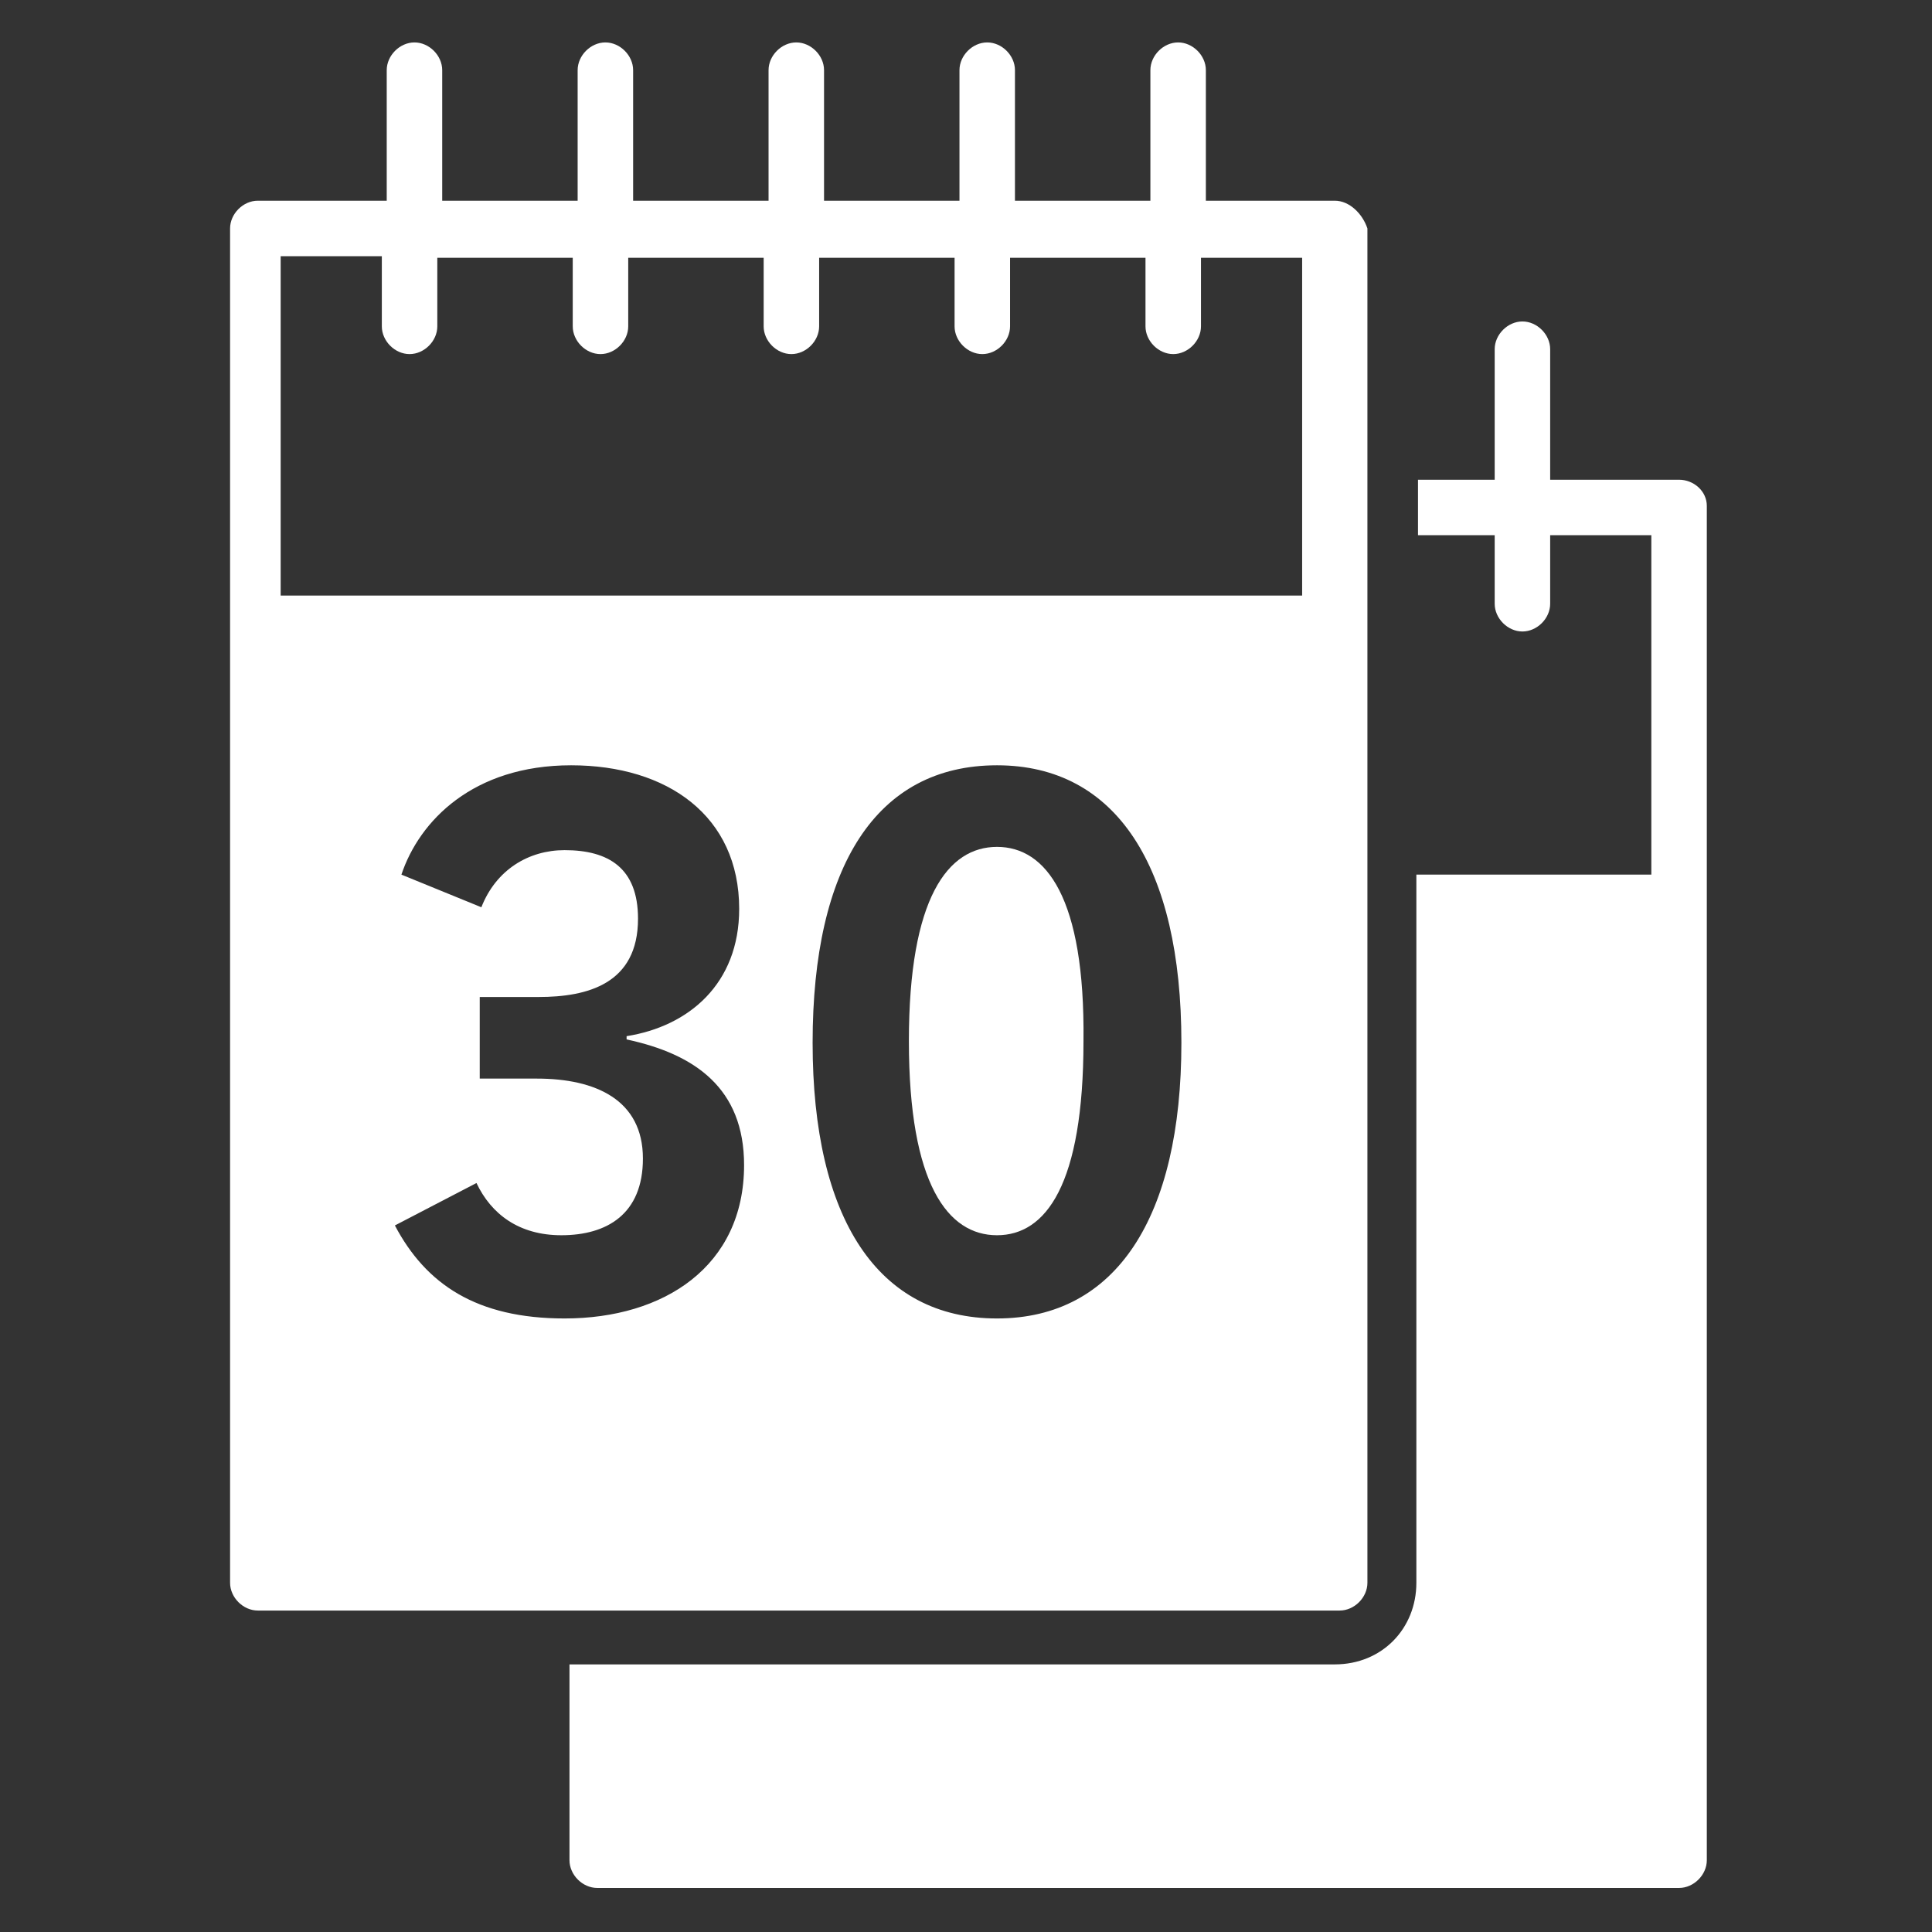 <?xml version="1.0" encoding="utf-8"?>
<!-- Generator: Adobe Illustrator 20.1.0, SVG Export Plug-In . SVG Version: 6.00 Build 0)  -->
<svg version="1.1" xmlns="http://www.w3.org/2000/svg" xmlns:xlink="http://www.w3.org/1999/xlink" x="0px" y="0px"
	 viewBox="0 0 118.4 118.4" style="enable-background:new 0 0 118.4 118.4;" xml:space="preserve">
<rect x="0" y="0" width="118.4" height="118.4" fill="#333333" stroke="none"/>
<style type="text/css">
	.st0{fill:#FFFFFF;}
</style>
<g id="Ebene_2">
</g>
<g id="Ebene_1">
	<path class="st0" d="M102.9,29.4h-7.9v-8c0-0.9-0.8-1.7-1.7-1.7c-0.9,0-1.7,0.8-1.7,1.7v8h-4.7v3.4h4.7V37c0,0.9,0.8,1.7,1.7,1.7
		c0.9,0,1.7-0.8,1.7-1.7v-4.2h6.2v20.8H86.8V97c0,2.8-2.1,5-5,5H34.9v12c0,0.9,0.8,1.7,1.7,1.7h66.3c0.9,0,1.7-0.8,1.7-1.7v-83
		C104.6,30.1,103.8,29.4,102.9,29.4z"/>
	<g>
		<path class="st0" d="M61.1,51.9c-3,0-5.4,3.1-5.4,11.9c0,8.8,2.4,11.9,5.4,11.9c3,0,5.3-3.1,5.3-11.9C66.5,55,64.1,51.9,61.1,51.9
			z"/>
		<path class="st0" d="M81.8,12.3h-7.9v-8c0-0.9-0.8-1.7-1.7-1.7c-0.9,0-1.7,0.8-1.7,1.7v8h-8.3v-8c0-0.9-0.8-1.7-1.7-1.7
			c-0.9,0-1.7,0.8-1.7,1.7v8h-8.3v-8c0-0.9-0.8-1.7-1.7-1.7c-0.9,0-1.7,0.8-1.7,1.7v8h-8.3v-8c0-0.9-0.8-1.7-1.7-1.7
			c-0.9,0-1.7,0.8-1.7,1.7v8h-8.3v-8c0-0.9-0.8-1.7-1.7-1.7c-0.9,0-1.7,0.8-1.7,1.7v8h-7.9c-0.9,0-1.7,0.8-1.7,1.7v83
			c0,0.9,0.8,1.7,1.7,1.7h66.3c0.9,0,1.7-0.8,1.7-1.7V14C83.5,13.1,82.7,12.3,81.8,12.3z M34.6,80.8c-5.4,0-8.5-2.1-10.4-5.7l5-2.6
			c0.9,1.9,2.6,3.2,5.2,3.2c2.8,0,5-1.3,5-4.7c0-3.6-2.9-4.9-6.5-4.9h-3.5v-5h3.6c3,0,6.1-0.8,6.1-4.8c0-3.1-1.8-4.2-4.5-4.2
			c-2.2,0-4.2,1.2-5.1,3.5l-4.9-2c1.1-3.3,4.4-6.7,10.4-6.7c5.9,0,10.3,3.1,10.3,8.8c0,4.6-3.1,7.2-6.9,7.8v0.2
			c4.2,0.9,7.2,3,7.2,7.7C45.6,77.6,40.7,80.8,34.6,80.8z M61.1,80.8c-7.3,0-11.3-6.1-11.3-16.9c0-10.8,3.9-17,11.3-17
			c7.3,0,11.3,6.2,11.3,17C72.4,74.6,68.4,80.8,61.1,80.8z M80.1,36.5H17.2V15.7h6.2V20c0,0.9,0.8,1.7,1.7,1.7
			c0.9,0,1.7-0.8,1.7-1.7v-4.2h8.3V20c0,0.9,0.8,1.7,1.7,1.7c0.9,0,1.7-0.8,1.7-1.7v-4.2h8.3V20c0,0.9,0.8,1.7,1.7,1.7
			c0.9,0,1.7-0.8,1.7-1.7v-4.2h8.3V20c0,0.9,0.8,1.7,1.7,1.7c0.9,0,1.7-0.8,1.7-1.7v-4.2h8.3V20c0,0.9,0.8,1.7,1.7,1.7
			c0.9,0,1.7-0.8,1.7-1.7v-4.2h6.2V36.5z"/>
	</g>
</g>
</svg>
